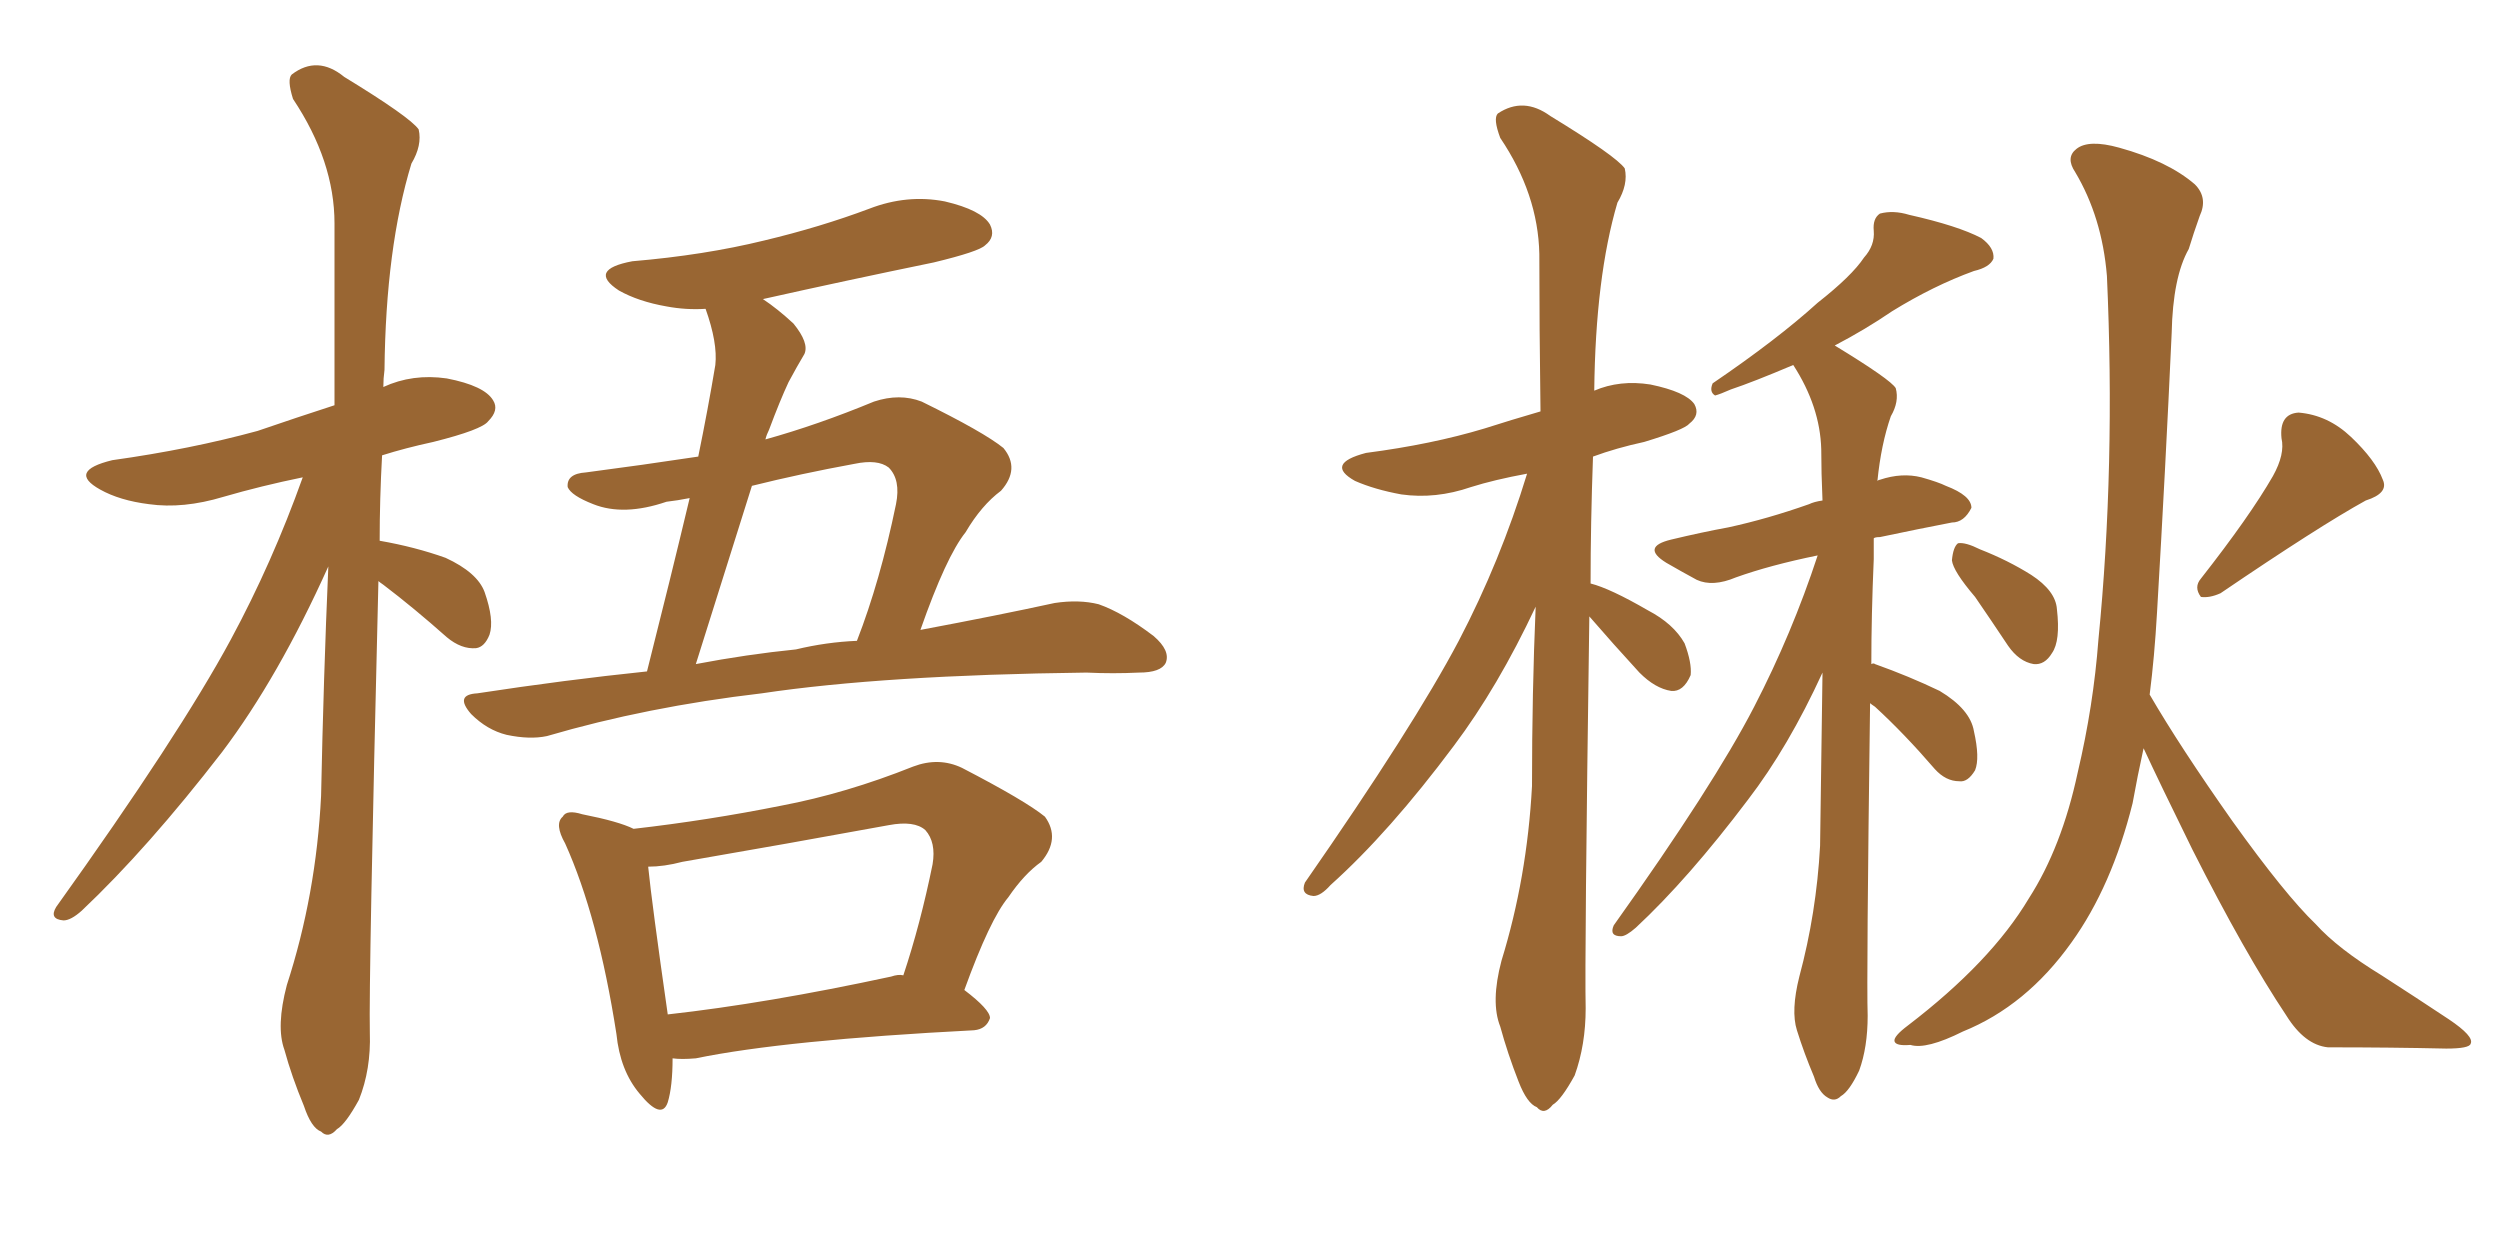 <svg xmlns="http://www.w3.org/2000/svg" xmlns:xlink="http://www.w3.org/1999/xlink" width="300" height="150"><path fill="#996633" padding="10" d="M45.41 69.73L45.41 69.73Q44.24 117.63 44.38 123.93L44.38 123.93Q44.53 128.32 43.07 131.98L43.07 131.98Q41.46 134.91 40.43 135.50L40.43 135.50Q39.40 136.67 38.53 135.79L38.53 135.79Q37.35 135.35 36.47 132.71L36.47 132.71Q35.01 129.20 34.13 125.98L34.13 125.98Q33.11 123.19 34.42 118.21L34.42 118.21Q37.94 107.37 38.53 95.51L38.53 95.51Q38.82 81.30 39.40 67.97L39.40 67.97Q33.40 81.30 26.66 90.23L26.66 90.23Q17.72 101.81 9.81 109.28L9.81 109.28Q8.50 110.45 7.62 110.45L7.62 110.45Q5.86 110.30 6.74 108.84L6.74 108.84Q21.53 88.18 27.69 76.76L27.69 76.76Q32.67 67.53 36.33 57.28L36.33 57.28Q31.35 58.30 26.81 59.62L26.81 59.62Q21.97 61.08 17.87 60.50L17.87 60.50Q14.36 60.06 12.01 58.74L12.01 58.74Q8.06 56.54 13.48 55.22L13.48 55.22Q22.85 53.91 30.91 51.71L30.91 51.71Q35.60 50.10 40.14 48.63L40.14 48.63Q40.14 37.06 40.14 26.81L40.14 26.81Q40.14 19.34 35.16 11.87L35.16 11.87Q34.42 9.52 35.01 8.94L35.01 8.94Q38.09 6.59 41.31 9.23L41.31 9.23Q49.22 14.06 50.24 15.53L50.24 15.53Q50.68 17.43 49.37 19.63L49.37 19.63Q46.29 29.74 46.14 44.38L46.14 44.38Q46.00 45.41 46.00 46.44L46.00 46.44Q49.51 44.82 53.61 45.41L53.61 45.41Q58.15 46.29 59.18 48.05L59.18 48.05Q59.91 49.22 58.59 50.54L58.59 50.54Q57.86 51.56 52.00 53.03L52.00 53.03Q48.63 53.76 45.85 54.64L45.85 54.64Q45.56 59.91 45.56 64.89L45.56 64.89Q49.80 65.63 53.47 66.94L53.47 66.94Q57.28 68.70 58.15 71.04L58.15 71.04Q59.33 74.41 58.74 76.17L58.74 76.17Q58.15 77.64 57.13 77.78L57.13 77.78Q55.37 77.93 53.61 76.46L53.61 76.46Q49.66 72.95 46.00 70.17L46.00 70.17Q45.56 69.87 45.41 69.73ZM77.64 80.57L77.64 80.57Q80.42 69.58 82.76 59.77L82.76 59.77Q81.30 60.06 79.98 60.21L79.98 60.21Q74.85 61.96 71.19 60.50L71.19 60.50Q68.55 59.47 68.12 58.45L68.12 58.45Q67.97 56.84 70.31 56.69L70.31 56.69Q77.05 55.81 83.79 54.79L83.79 54.79Q84.96 49.07 85.84 43.80L85.84 43.80Q86.13 41.16 84.67 37.06L84.67 37.06Q82.32 37.21 79.98 36.77L79.98 36.77Q76.61 36.18 74.27 34.86L74.27 34.86Q70.46 32.37 75.88 31.35L75.88 31.35Q84.52 30.62 91.70 28.86L91.70 28.86Q98.44 27.25 104.30 25.05L104.30 25.05Q108.84 23.29 113.38 24.17L113.38 24.17Q117.77 25.20 118.80 26.95L118.80 26.95Q119.53 28.42 118.21 29.44L118.21 29.44Q117.48 30.18 112.06 31.49L112.06 31.49Q101.37 33.69 91.55 35.89L91.55 35.89Q93.31 37.06 95.21 38.82L95.21 38.82Q97.12 41.16 96.53 42.48L96.53 42.48Q95.65 43.95 94.63 45.85L94.63 45.85Q93.60 48.05 92.29 51.56L92.29 51.56Q91.99 52.15 91.85 52.73L91.85 52.73Q98.14 50.98 104.88 48.19L104.88 48.19Q107.96 47.17 110.60 48.19L110.60 48.19Q118.07 51.86 120.41 53.76L120.41 53.76Q122.46 56.25 120.12 58.89L120.12 58.89Q117.77 60.64 115.87 63.87L115.87 63.87Q113.53 66.80 110.45 75.59L110.45 75.59Q119.82 73.83 126.56 72.36L126.56 72.36Q129.49 71.92 131.84 72.51L131.84 72.51Q134.77 73.54 138.43 76.32L138.43 76.32Q140.48 78.08 139.89 79.54L139.89 79.54Q139.31 80.71 136.67 80.71L136.67 80.71Q133.59 80.86 130.37 80.71L130.37 80.71Q106.05 81.01 91.41 83.20L91.41 83.20Q77.64 84.81 65.63 88.33L65.63 88.33Q63.57 88.77 60.79 88.18L60.79 88.18Q58.45 87.60 56.54 85.69L56.54 85.69Q54.49 83.35 57.28 83.20L57.28 83.20Q67.82 81.59 77.64 80.57ZM95.51 77.93L95.51 77.93Q99.17 77.05 102.83 76.90L102.83 76.90Q105.62 69.73 107.52 60.50L107.52 60.50Q108.11 57.57 106.64 56.10L106.64 56.10Q105.32 55.08 102.54 55.66L102.54 55.66Q96.09 56.84 90.23 58.30L90.23 58.30Q87.01 68.55 83.50 79.69L83.50 79.69Q89.65 78.52 95.51 77.93ZM80.71 127.00L80.71 127.00Q80.71 130.37 80.13 132.28L80.13 132.28Q79.39 134.47 76.76 131.25L76.76 131.25Q74.41 128.47 73.97 124.07L73.97 124.07Q71.78 110.01 67.82 101.22L67.82 101.22Q66.50 98.88 67.53 98.00L67.53 98.00Q67.97 97.12 69.87 97.71L69.87 97.71Q74.27 98.58 76.03 99.46L76.03 99.46Q84.96 98.44 93.75 96.68L93.75 96.68Q101.51 95.21 109.57 91.99L109.57 91.99Q112.65 90.82 115.43 92.14L115.43 92.14Q123.05 96.09 125.39 98.00L125.39 98.00Q127.29 100.63 124.95 103.42L124.95 103.42Q122.90 104.88 121.00 107.67L121.00 107.67Q118.80 110.30 115.72 118.80L115.72 118.80Q118.80 121.14 118.80 122.17L118.80 122.17Q118.36 123.49 116.89 123.63L116.89 123.63Q94.19 124.80 83.50 127.00L83.50 127.00Q81.74 127.15 80.71 127.00ZM106.93 117.19L106.93 117.19L106.93 117.19Q107.81 116.89 108.40 117.04L108.40 117.04Q110.45 110.89 111.91 103.71L111.91 103.71Q112.35 101.07 111.04 99.61L111.04 99.61Q109.72 98.44 106.64 99.02L106.64 99.02Q94.63 101.22 81.88 103.42L81.88 103.42Q79.69 104.00 77.78 104.00L77.78 104.00Q78.22 108.40 80.13 121.73L80.13 121.73Q91.99 120.41 106.93 117.19ZM224.41 84.38L224.41 84.38Q223.97 117.48 224.12 121.88L224.12 121.88Q224.12 125.68 223.10 128.47L223.10 128.47Q221.92 130.96 220.90 131.54L220.90 131.54Q220.17 132.28 219.29 131.69L219.29 131.69Q218.26 131.10 217.68 129.20L217.68 129.20Q216.50 126.42 215.63 123.63L215.63 123.63Q214.89 121.29 215.92 117.19L215.92 117.19Q217.97 109.57 218.41 101.51L218.41 101.51Q218.55 90.53 218.70 80.71L218.70 80.71Q214.60 89.65 209.77 95.95L209.77 95.95Q202.59 105.47 196.29 111.33L196.29 111.33Q195.12 112.35 194.53 112.35L194.53 112.35Q193.07 112.35 193.65 111.04L193.65 111.04Q205.66 94.19 210.50 84.81L210.50 84.81Q215.04 76.03 218.12 66.65L218.12 66.65Q212.40 67.82 208.30 69.29L208.30 69.29Q205.52 70.46 203.61 69.58L203.61 69.58Q201.71 68.55 199.95 67.53L199.95 67.53Q196.88 65.63 200.54 64.75L200.54 64.75Q204.20 63.87 207.42 63.28L207.42 63.28Q212.11 62.26 217.09 60.50L217.09 60.50Q217.68 60.21 218.70 60.06L218.70 60.06Q218.55 56.69 218.55 53.91L218.55 53.91Q218.41 48.78 215.19 43.80L215.19 43.80Q210.35 45.85 207.71 46.73L207.71 46.73Q206.40 47.31 205.81 47.46L205.81 47.46Q205.08 47.02 205.52 46.00L205.52 46.00Q213.28 40.72 218.12 36.33L218.12 36.33Q222.22 33.11 223.68 30.91L223.68 30.91Q225 29.44 224.85 27.69L224.85 27.69Q224.71 26.22 225.59 25.63L225.59 25.63Q227.20 25.20 229.10 25.78L229.10 25.78Q234.96 27.10 237.74 28.56L237.74 28.56Q239.36 29.74 239.21 31.05L239.21 31.05Q238.77 32.08 236.87 32.52L236.87 32.52Q232.03 34.28 227.05 37.35L227.05 37.35Q223.83 39.55 220.17 41.46L220.17 41.46Q226.90 45.56 227.49 46.58L227.49 46.58Q227.93 48.19 226.90 49.95L226.90 49.95Q225.73 53.32 225.29 57.71L225.29 57.71Q225.44 57.57 225.59 57.57L225.59 57.57Q228.22 56.69 230.57 57.28L230.57 57.28Q232.62 57.86 233.50 58.30L233.50 58.30Q236.57 59.47 236.57 60.94L236.57 60.94Q235.69 62.70 234.23 62.70L234.23 62.70Q230.42 63.43 225.59 64.45L225.59 64.45Q225 64.45 224.85 64.60L224.85 64.60Q224.85 65.77 224.85 67.09L224.85 67.09Q224.56 73.83 224.56 79.69L224.56 79.69Q224.85 79.54 225 79.69L225 79.69Q229.10 81.15 232.76 82.91L232.76 82.91Q236.43 85.11 236.87 87.74L236.87 87.74Q237.60 90.97 237.01 92.43L237.01 92.43Q236.13 93.90 235.11 93.75L235.11 93.75Q233.50 93.75 232.18 92.29L232.18 92.29Q228.52 88.04 225 84.81L225 84.81Q224.56 84.52 224.41 84.38ZM237.01 71.63L237.01 71.63Q234.38 68.55 234.23 67.24L234.23 67.24Q234.38 65.63 234.96 65.19L234.96 65.19Q235.84 65.04 237.60 65.92L237.60 65.92Q240.97 67.24 243.75 68.99L243.75 68.99Q246.68 70.90 246.83 73.10L246.83 73.10Q247.27 76.90 246.24 78.37L246.24 78.37Q245.36 79.83 244.04 79.69L244.04 79.69Q242.29 79.39 240.97 77.49L240.97 77.49Q238.92 74.41 237.01 71.63ZM272.75 57.13L272.75 57.13Q274.22 54.49 273.78 52.59L273.78 52.59Q273.49 49.66 275.83 49.51L275.83 49.51Q279.35 49.80 282.13 52.44L282.13 52.44Q285.06 55.22 285.94 57.57L285.94 57.57Q286.67 59.18 283.89 60.06L283.89 60.06Q278.32 63.13 266.46 71.19L266.46 71.19Q265.14 71.78 264.11 71.63L264.11 71.63Q263.23 70.46 264.11 69.43L264.11 69.43Q269.97 61.96 272.75 57.13ZM257.23 89.79L257.23 89.79Q256.49 93.16 255.91 96.39L255.91 96.39Q253.42 106.35 248.58 113.09L248.58 113.09Q243.16 120.70 235.55 123.78L235.55 123.78Q231.15 125.98 229.25 125.39L229.25 125.39Q227.49 125.54 227.34 124.95L227.34 124.95Q227.20 124.37 228.96 123.05L228.96 123.05Q238.92 115.43 243.46 107.81L243.46 107.81Q247.41 101.66 249.32 92.72L249.32 92.72Q251.22 84.67 251.81 76.76L251.81 76.76Q253.86 55.96 252.83 33.11L252.83 33.11Q252.25 26.07 249.02 20.65L249.02 20.65Q247.85 18.90 249.17 17.87L249.17 17.87Q250.63 16.70 254.30 17.72L254.30 17.72Q260.16 19.34 263.38 22.12L263.38 22.12Q264.99 23.73 263.96 25.93L263.96 25.93Q263.23 27.98 262.65 29.88L262.65 29.88Q260.74 33.25 260.60 39.99L260.60 39.99Q259.86 56.25 258.84 73.54L258.84 73.54Q258.54 78.81 257.96 83.35L257.96 83.35Q261.62 89.65 267.92 98.58L267.92 98.58Q274.22 107.37 277.88 110.89L277.88 110.89Q280.52 113.82 285.79 117.04L285.79 117.04Q289.89 119.68 293.85 122.31L293.85 122.31Q296.92 124.37 296.48 125.24L296.48 125.24Q296.34 125.83 293.55 125.83L293.55 125.83Q286.96 125.68 279.35 125.68L279.35 125.68Q276.56 125.39 274.37 121.88L274.37 121.88Q269.38 114.40 263.09 101.95L263.09 101.95Q259.13 93.90 257.23 89.79ZM190.72 73.97L190.72 73.97L190.72 73.97Q190.14 115.14 190.28 121.00L190.28 121.00Q190.28 125.39 188.96 129.05L188.96 129.05Q187.35 131.98 186.33 132.57L186.33 132.57Q185.30 133.89 184.42 132.86L184.42 132.86Q183.25 132.42 182.23 129.79L182.23 129.79Q180.91 126.42 180.03 123.19L180.03 123.19Q178.86 120.26 180.18 115.28L180.18 115.28Q183.25 105.32 183.84 94.34L183.84 94.34Q183.84 83.06 184.28 72.80L184.28 72.80Q179.74 82.47 174.46 89.50L174.46 89.50Q166.70 99.90 159.67 106.20L159.67 106.20Q158.50 107.52 157.62 107.52L157.62 107.52Q156.01 107.37 156.59 105.91L156.59 105.91Q169.63 87.16 175.05 76.90L175.05 76.90Q180.03 67.38 183.25 56.84L183.25 56.84Q179.30 57.57 176.51 58.45L176.51 58.45Q172.27 59.91 168.16 59.33L168.16 59.33Q164.94 58.74 162.60 57.71L162.60 57.71Q158.94 55.66 163.92 54.35L163.92 54.35Q171.83 53.32 178.13 51.42L178.13 51.42Q181.35 50.39 184.86 49.37L184.86 49.37Q184.72 39.26 184.72 30.47L184.72 30.47Q184.57 23.29 180.03 16.55L180.03 16.55Q179.15 14.21 179.74 13.62L179.74 13.62Q182.81 11.57 186.04 13.92L186.04 13.92Q193.95 18.75 194.97 20.21L194.97 20.21Q195.41 22.12 194.09 24.32L194.09 24.32Q191.46 33.25 191.31 46.88L191.31 46.88Q194.38 45.56 198.05 46.14L198.05 46.14Q202.29 47.02 203.32 48.49L203.32 48.49Q204.05 49.80 202.73 50.83L202.73 50.83Q202.15 51.56 197.31 53.03L197.31 53.03Q193.95 53.76 191.16 54.79L191.16 54.79Q190.87 62.84 190.87 70.02L190.87 70.02Q193.21 70.61 197.75 73.24L197.75 73.24Q200.83 74.85 202.15 77.20L202.15 77.20Q203.03 79.54 202.88 81.01L202.88 81.01Q202.00 83.06 200.54 82.91L200.54 82.91Q198.63 82.62 196.73 80.71L196.73 80.71Q193.51 77.20 190.72 73.97Z"/></svg>